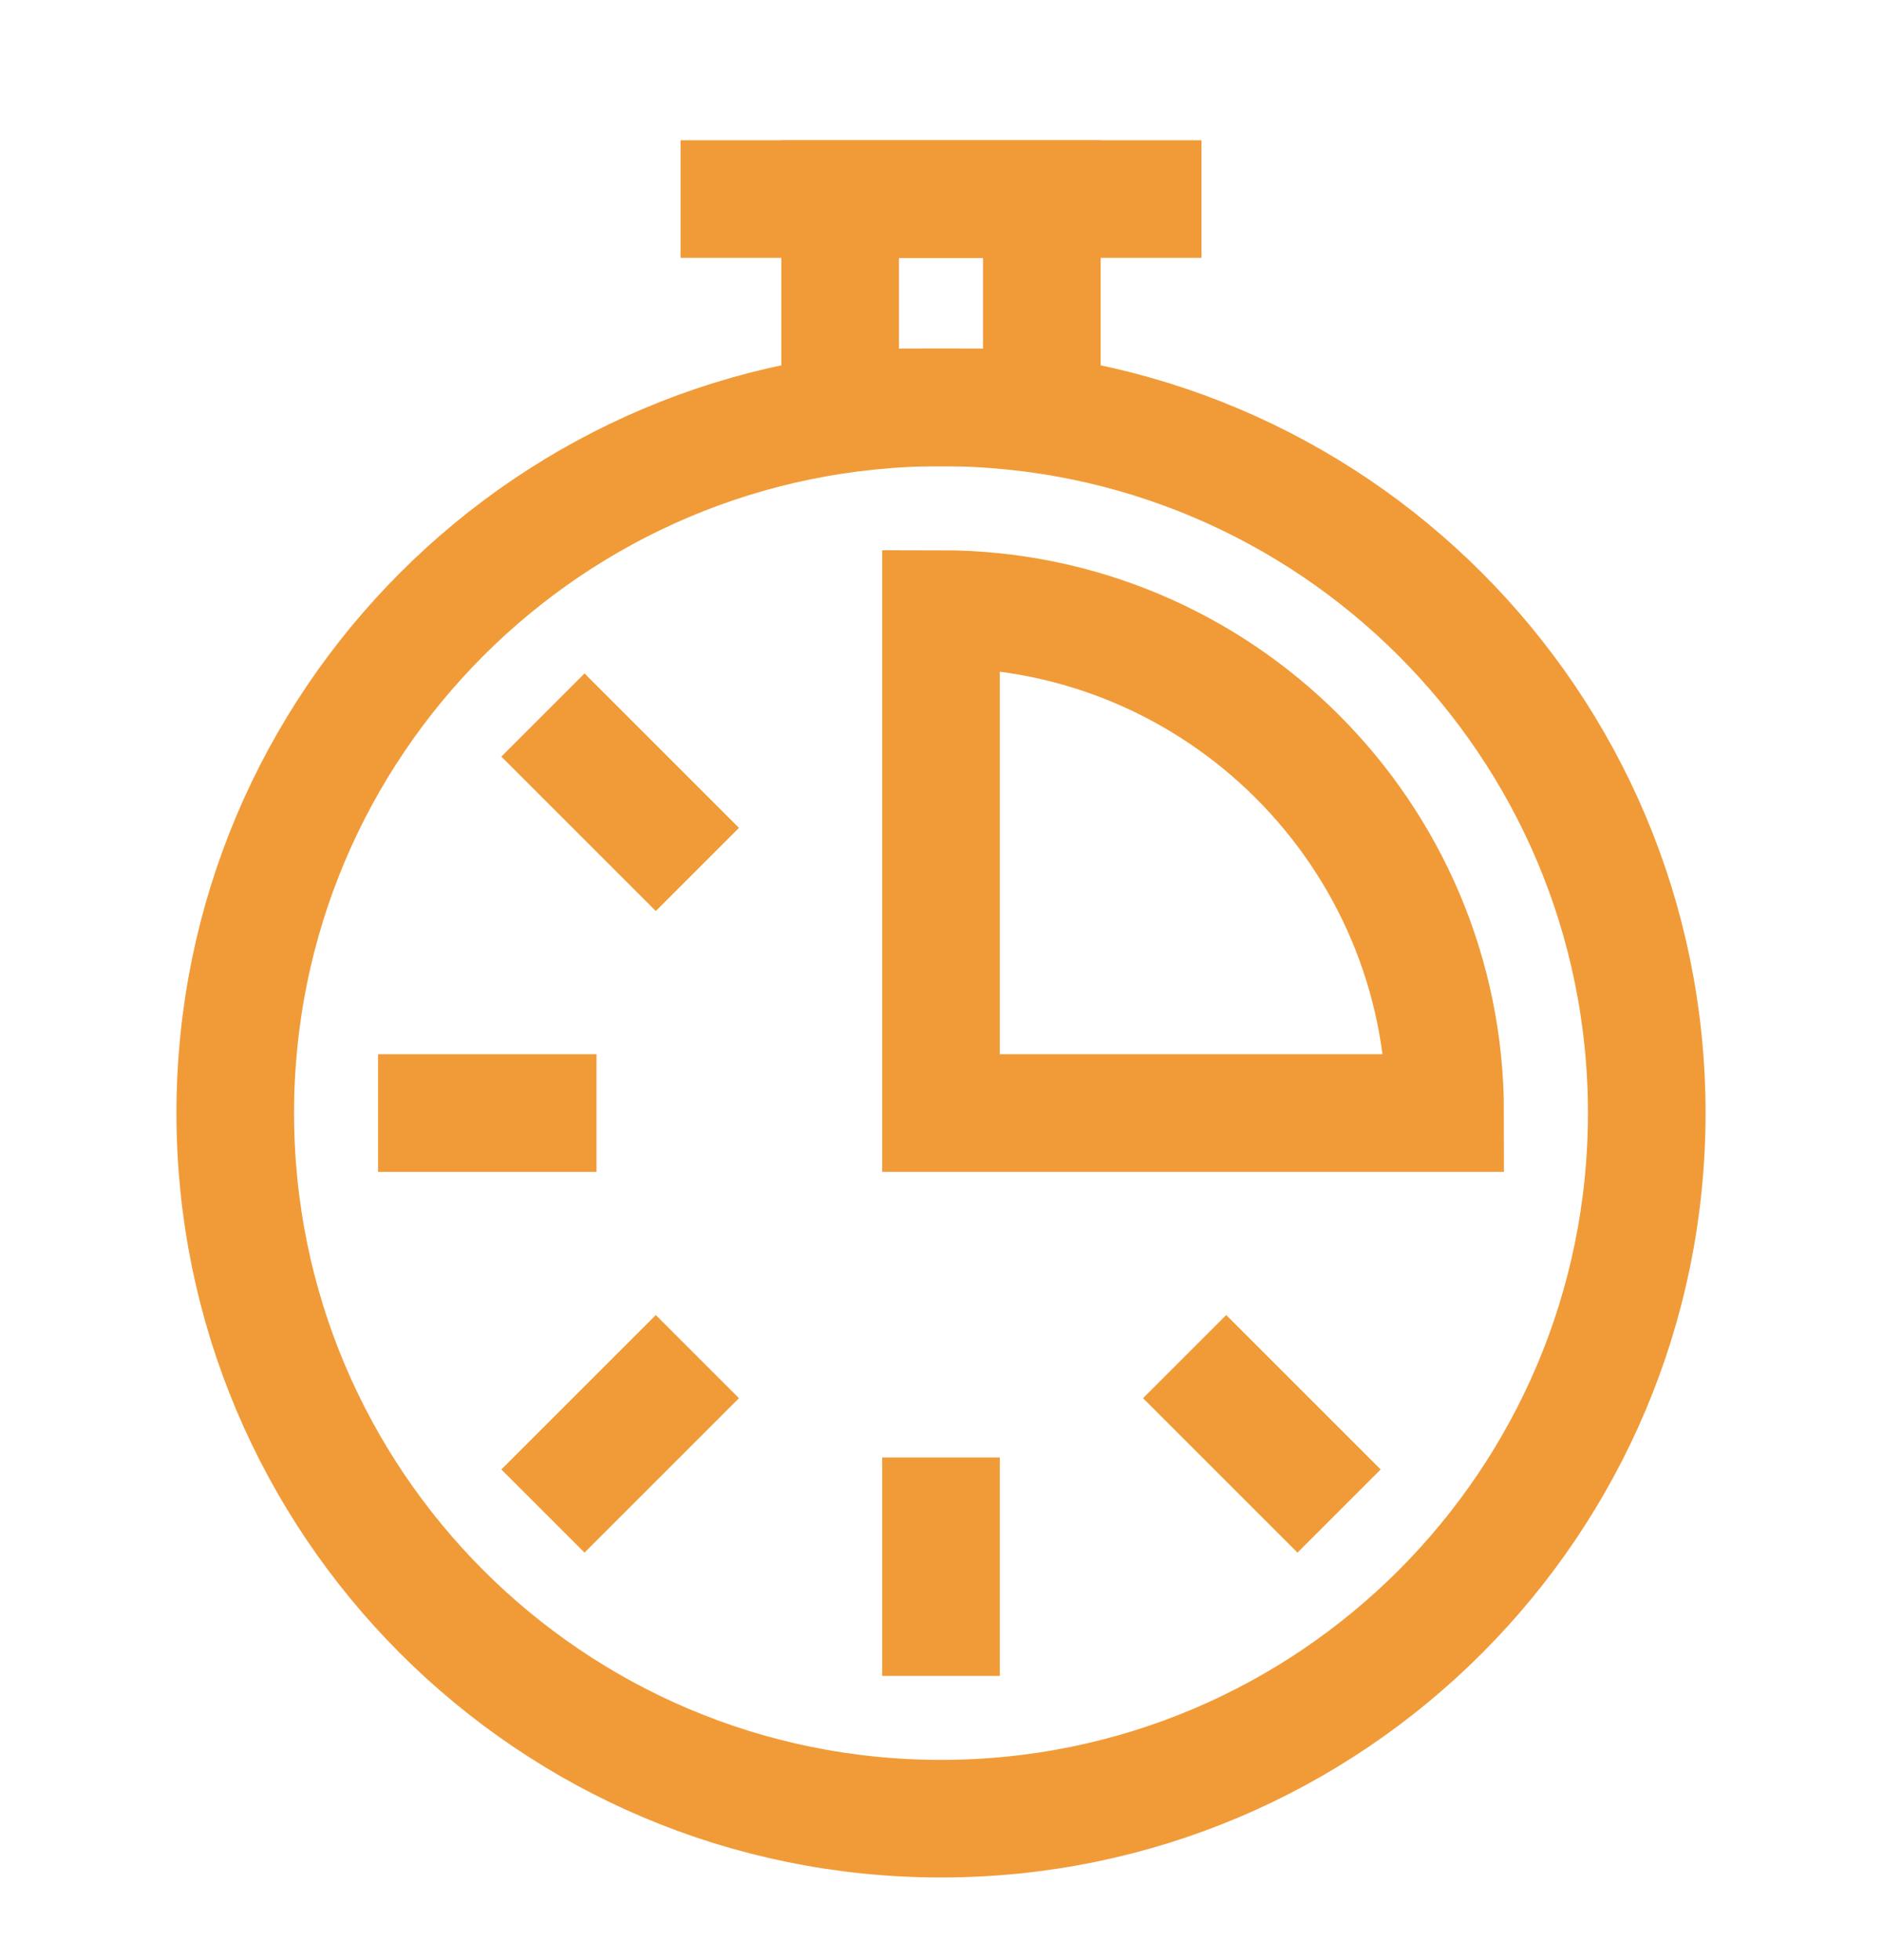 <svg width="24" height="25" viewBox="0 0 24 25" fill="none" xmlns="http://www.w3.org/2000/svg">
<path d="M3 14.196C3 9.226 7.029 5.196 12 5.196C16.971 5.196 21 9.226 21 14.196C21 19.167 16.971 23.196 12 23.196C7.029 23.196 3 19.167 3 14.196Z" stroke="#F19B38" stroke-width="1.5" stroke-miterlimit="13.33" stroke-linecap="square"/>
<path d="M5.571 14.196H6.857" stroke="#F19B38" stroke-width="1.5" stroke-miterlimit="13.33" stroke-linecap="square"/>
<path d="M7.454 18.742L8.363 17.833" stroke="#F19B38" stroke-width="1.5" stroke-miterlimit="13.33" stroke-linecap="square"/>
<path d="M12 20.625V19.339" stroke="#F19B38" stroke-width="1.5" stroke-miterlimit="13.33" stroke-linecap="square"/>
<path d="M16.546 18.742L15.637 17.833" stroke="#F19B38" stroke-width="1.5" stroke-miterlimit="13.33" stroke-linecap="square"/>
<path d="M8.363 10.559L7.454 9.65" stroke="#F19B38" stroke-width="1.5" stroke-miterlimit="13.33" stroke-linecap="square"/>
<path d="M13.286 5.196H10.714V2.539H13.286V5.196Z" stroke="#F19B38" stroke-width="1.5" stroke-miterlimit="13.33" stroke-linecap="square"/>
<path d="M9.429 2.539H14.572" stroke="#F19B38" stroke-width="1.5" stroke-miterlimit="13.33" stroke-linecap="square"/>
<path d="M12 14.196H18.429C18.429 10.646 15.55 7.768 12 7.768V14.196Z" stroke="#F19B38" stroke-width="1.5" stroke-miterlimit="13.33" stroke-linecap="square"/>
</svg>
